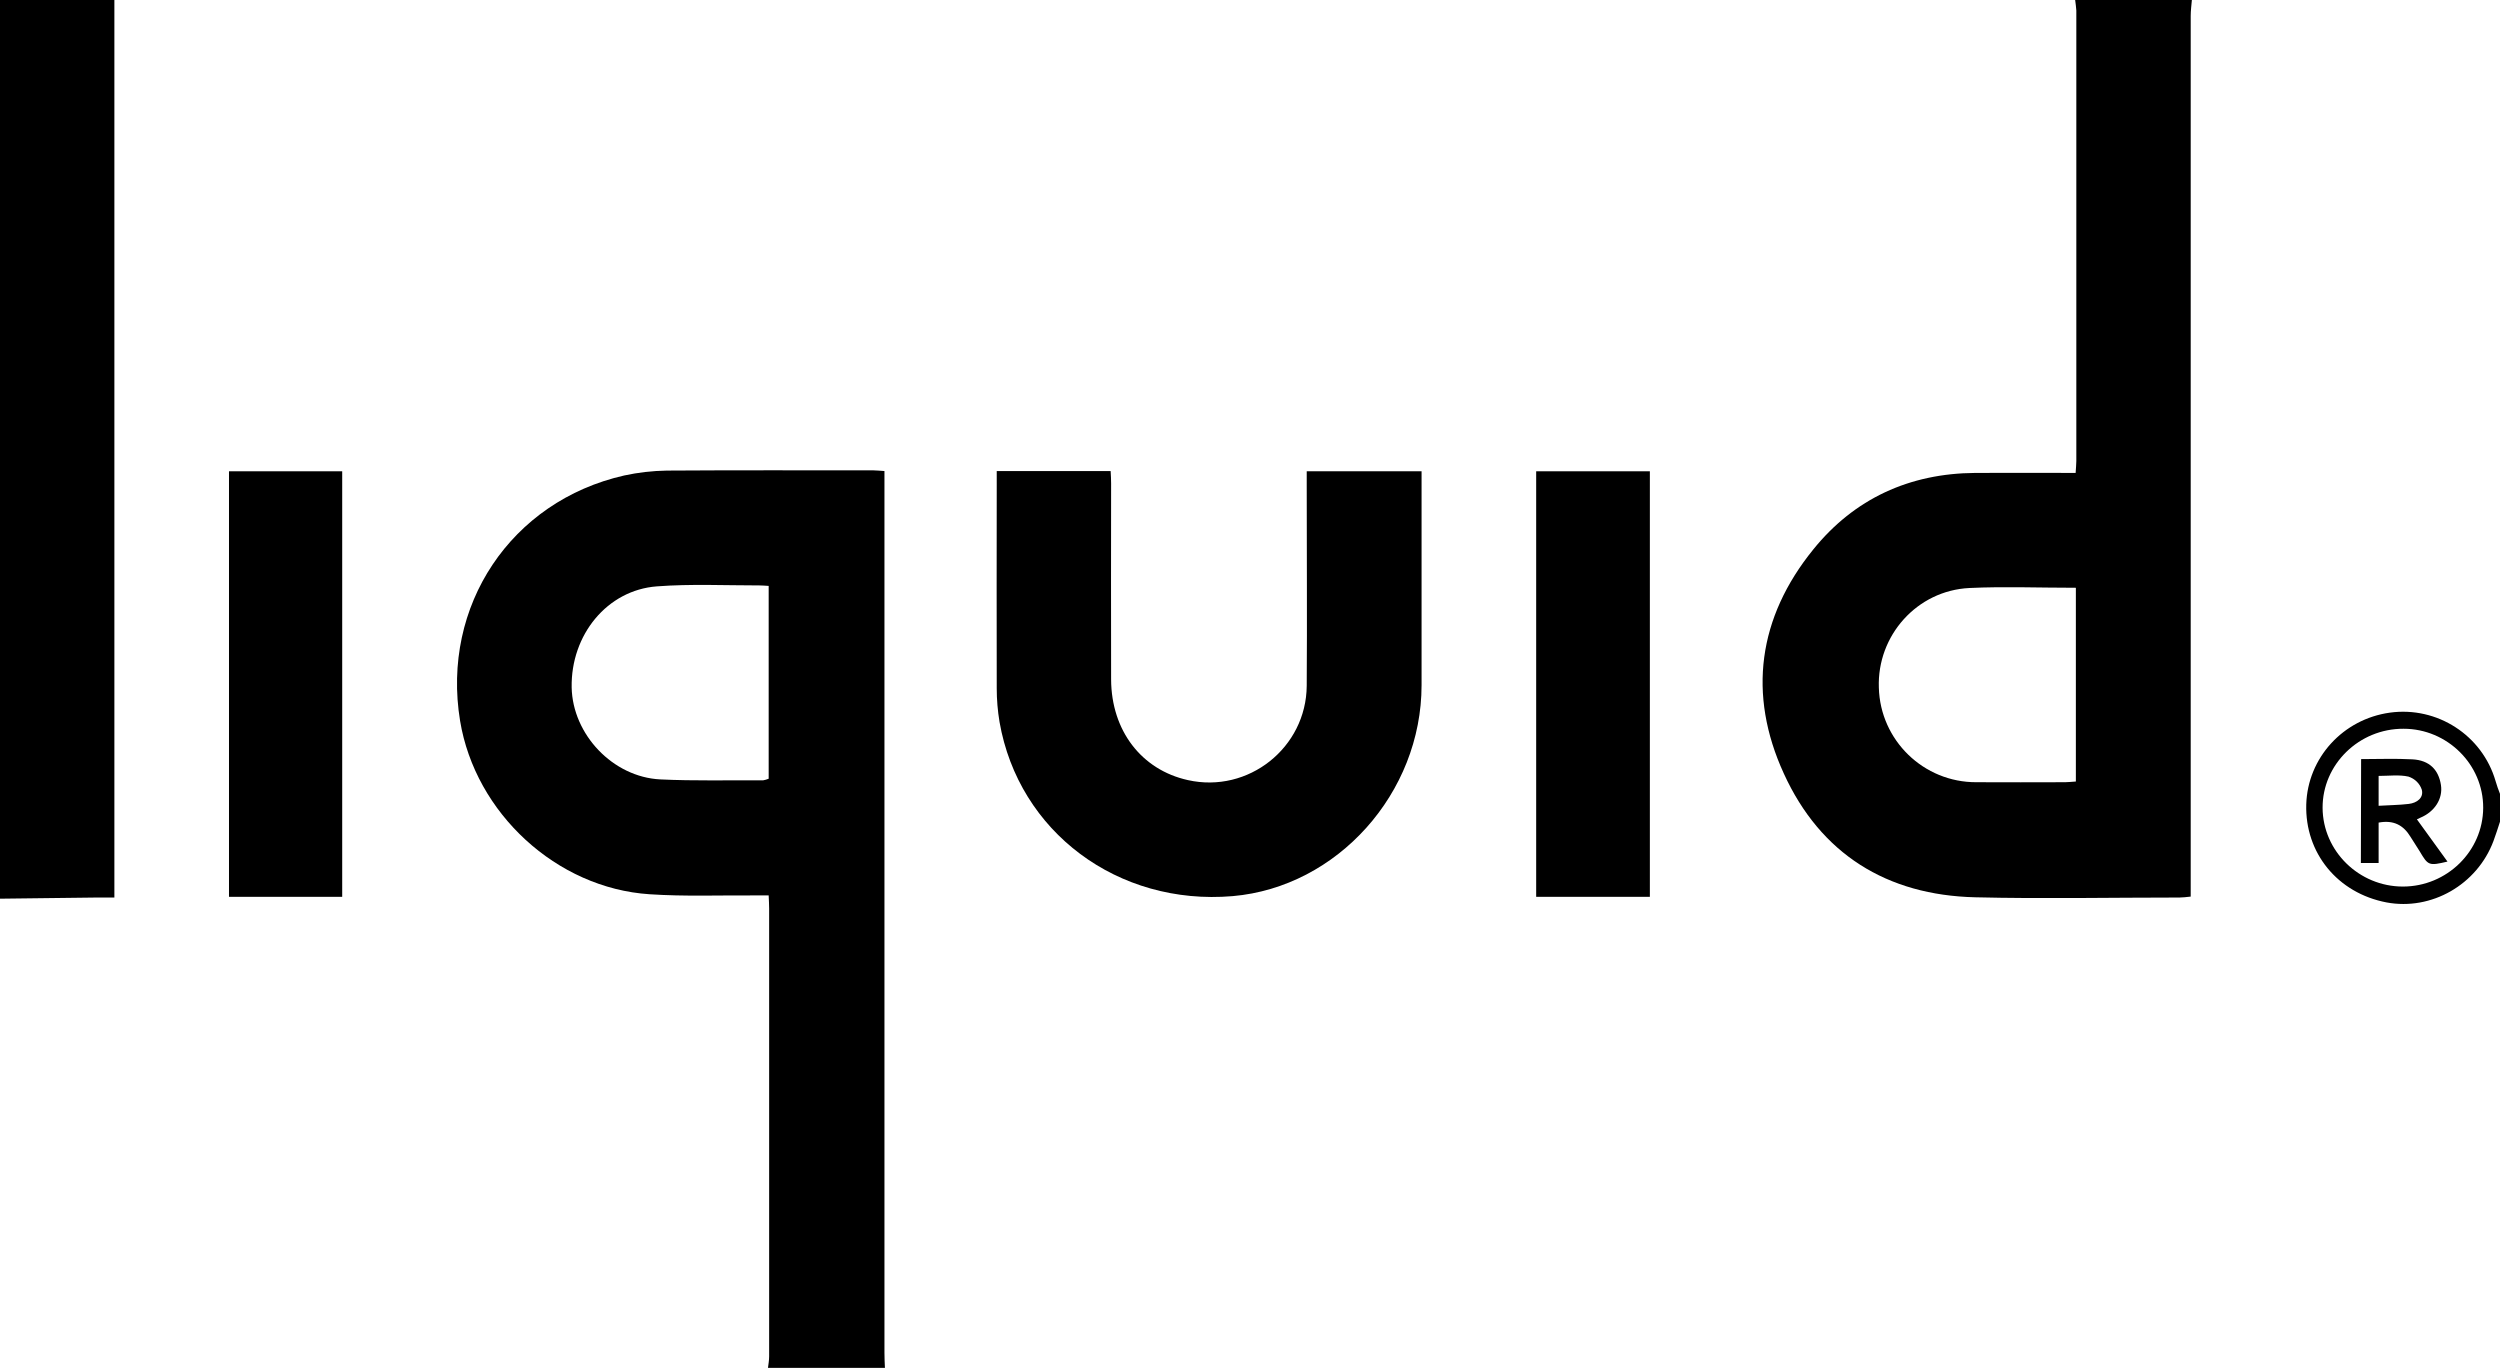 <?xml version="1.0" encoding="utf-8"?>
<!-- Generator: Adobe Illustrator 25.1.0, SVG Export Plug-In . SVG Version: 6.00 Build 0)  -->
<svg version="1.1" id="Capa_1" xmlns="http://www.w3.org/2000/svg" xmlns:xlink="http://www.w3.org/1999/xlink" x="0px" y="0px"
	 viewBox="0 0 1071 586" style="enable-background:new 0 0 1071 586;" xml:space="preserve">
<path d="M939,0c-0.2,2.3-0.5,4.6-0.5,6.9c0,123.3,0,246.7,0,370v7.2c-1.9,0.2-3.4,0.4-4.8,0.4c-29.2,0-58.3,0.6-87.5-0.1
	c-37.9-0.9-66.3-18.6-82-53c-15.6-34-11-66.9,12.6-96c17.6-21.8,41.2-32.6,69.4-32.8c14.2-0.1,28.3,0,43,0c0.1-1.9,0.3-3.5,0.3-5.1
	c0-64.3,0-128.7,0-193c-0.1-1.5-0.3-3-0.5-4.5H939z M889.2,251.8c-15.6,0-30.6-0.6-45.5,0.1c-22.5,1.1-39.6,20.4-38.8,42.7
	c0.6,22.6,19.2,40.6,41.8,40.5c12.7,0.1,25.3,0,38,0c1.4,0,2.9-0.2,4.6-0.3V251.8z"/>
<path d="M329,586c0.2-1.6,0.5-3.3,0.5-4.9c0-64,0-128,0-191.9c0-1.6-0.1-3.3-0.2-5.6c-2.2,0-4.1,0-6,0c-15-0.1-30,0.5-45-0.5
	c-39.9-2.6-74.7-34.8-81.2-74.3c-8.1-49.3,21.8-94.1,70.3-105.1c6-1.3,12.1-2,18.3-2.1c29.5-0.2,59-0.1,88.5-0.1
	c1.5,0,2.9,0.2,4.7,0.3v377.7c0,2.2,0.1,4.3,0.2,6.5H329z M329.3,251c-1.6-0.1-2.8-0.2-3.9-0.2c-14.7,0-29.4-0.7-44,0.4
	c-21.3,1.6-36.9,20.8-36.5,43.3c0.4,20.1,17.6,38.4,38,39.4c14.6,0.7,29.3,0.3,44,0.4c0.8-0.1,1.6-0.4,2.4-0.7L329.3,251z"/>
<path d="M49,0v384.5c-2.7,0-5.2,0-7.6,0L0,385V0H49z"/>
<path d="M1071,352c-0.9,2.8-1.8,5.6-2.8,8.3c-7,18.7-26.6,29.9-45.8,26.3c-21-4-35-21.2-34.4-42c0.6-19.9,15.7-36.5,35.8-39.3
	c20.3-2.8,39.6,9.7,45.3,29.3c0.5,1.8,1.2,3.7,1.9,5.5V352z M1029.7,312.2c-19.1-0.1-34.8,15.3-34.7,33.9
	c0.1,18.5,15.6,33.7,34.4,33.7s34.3-15.1,34.4-33.7S1048.4,312.2,1029.7,312.2z"/>
<path d="M427,201.8h48.8c0.1,1.8,0.2,3.6,0.2,5.3c0,28-0.1,56,0,84c0.1,21.9,13,38.7,32.9,43.1c25.9,5.8,50.7-13.9,50.9-40.4
	c0.2-28.7,0-57.3,0-86v-5.9H609v5.6c0,28.7,0,57.3,0,86c0,46.3-36.1,86.5-80.9,90.4c-49.2,4.2-91.7-27.5-99.9-74.6
	c-0.8-4.8-1.2-9.6-1.2-14.4c-0.1-29.2,0-58.3,0-87.5L427,201.8z"/>
<path d="M146.6,384.2H98.1V201.9h48.5V384.2z"/>
<path d="M706.8,201.9v182.3h-48.7V201.9H706.8z"/>
<path d="M1011.5,325.2c7.4,0,14.7-0.3,22,0.1s11.2,4.5,12.2,11c0.9,5.8-2.6,11.4-8.8,14c-0.6,0.3-1.2,0.6-1.5,0.7l13.1,18.1
	c-8,1.9-8.3,1.7-11.9-4.4c-1.3-2.1-2.7-4.2-4-6.3c-3-4.9-7.2-7.2-13.6-6v17.3h-7.6L1011.5,325.2z M1019,345.2
	c4.7-0.3,8.8-0.3,12.9-0.8c3.5-0.4,6.5-2.6,5.6-6.1c-0.9-2.7-3-4.7-5.7-5.6c-4-0.9-8.4-0.3-12.8-0.3V345.2z"/>
</svg>
